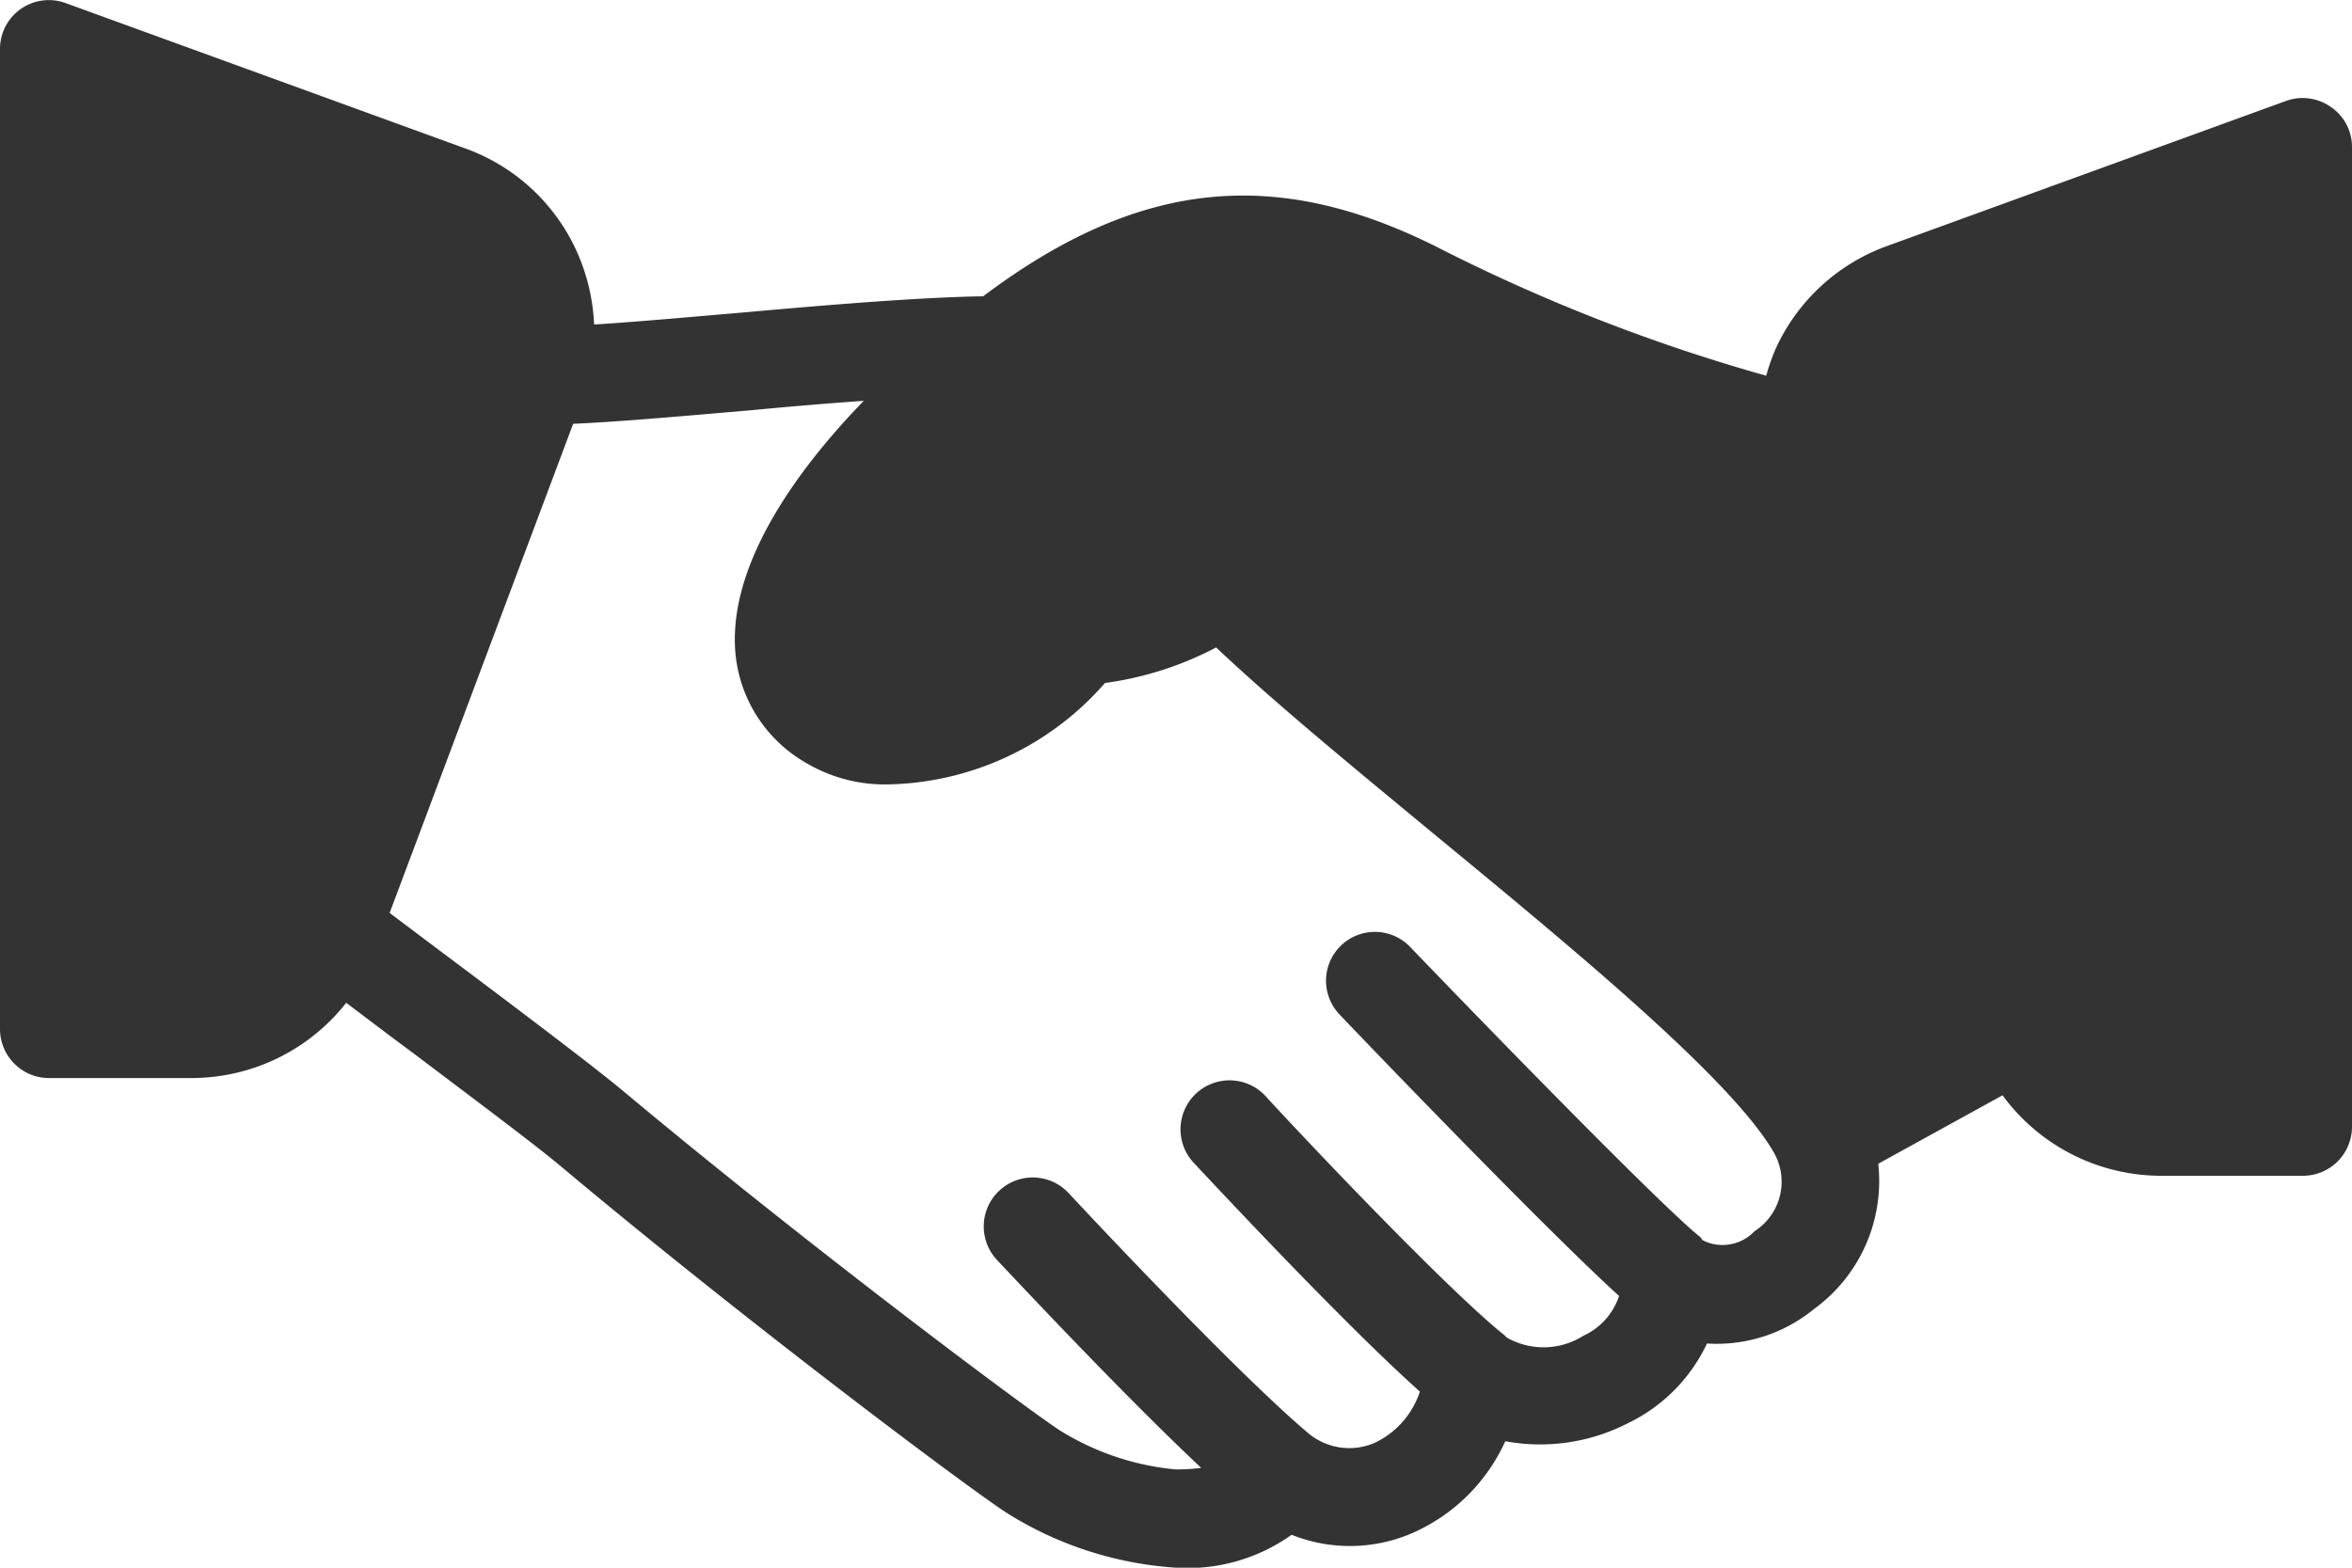 <svg xmlns="http://www.w3.org/2000/svg" width="45" height="30" viewBox="0 0 45 30">
<defs>
    <style>
      .cls-1 {
        fill: #333;
        fill-rule: evenodd;
      }
    </style>
  </defs>
  <path id="Forme_826" data-name="Forme 826" class="cls-1" d="M894.6,2901.05a0.939,0.939,0,0,0-.858-0.12l-7.643,2.78a3.738,3.738,0,0,0-2.124,1.96,3.981,3.981,0,0,0-.183.52,34.309,34.309,0,0,1-6.175-2.4c-3.127-1.61-5.774-1.4-8.807.88-1.219.02-2.922,0.16-4.594,0.31-1.051.09-2.044,0.18-2.849,0.23a3.809,3.809,0,0,0-.342-1.42,3.721,3.721,0,0,0-2.124-1.95l-7.643-2.78a0.934,0.934,0,0,0-1.258.88v18.75a0.938,0.938,0,0,0,.937.94h2.739a3.764,3.764,0,0,0,2.948-1.44c0.373,0.28.815,0.62,1.279,0.96,1.094,0.83,2.291,1.72,2.817,2.16,3.491,2.93,7.688,6.08,8.523,6.63A6.915,6.915,0,0,0,872.5,2929a3.424,3.424,0,0,0,2.212-.63,3,3,0,0,0,2.349-.05,3.492,3.492,0,0,0,1.739-1.74,3.666,3.666,0,0,0,2.336-.34,3.208,3.208,0,0,0,1.523-1.53,2.94,2.94,0,0,0,2.048-.66,3.029,3.029,0,0,0,1.229-2.78l2.378-1.31a3.763,3.763,0,0,0,3.01,1.54h2.738a0.938,0.938,0,0,0,.938-0.94v-18.75A0.923,0.923,0,0,0,894.6,2901.05Zm-11.03,21.51a0.844,0.844,0,0,1-.961.19c-0.01-.01-0.026-0.01-0.036-0.02s-0.027-.04-0.046-0.06c-0.67-.53-3.673-3.6-5.529-5.53a0.935,0.935,0,1,0-1.353,1.29c0.435,0.46,3.932,4.1,5.332,5.37a1.275,1.275,0,0,1-.68.76,1.424,1.424,0,0,1-1.462.04c-0.007-.01-0.017-0.01-0.024-0.02s-0.017-.02-0.029-0.03c-1.124-.9-3.945-3.89-4.583-4.59a0.938,0.938,0,0,0-1.38,1.27c0.03,0.03,2.8,3.02,4.347,4.4a1.656,1.656,0,0,1-.862.98,1.223,1.223,0,0,1-1.281-.19c-1.346-1.14-4.048-4.02-4.579-4.59a0.937,0.937,0,0,0-1.37,1.28c0.63,0.67,2.492,2.65,3.908,3.98a3.9,3.9,0,0,1-.482.03,5.083,5.083,0,0,1-2.227-.75c-0.657-.43-4.784-3.51-8.348-6.49-0.54-.45-1.77-1.38-2.9-2.23-0.6-.45-1.16-0.87-1.57-1.18l3.511-9.36c0.911-.04,2.125-0.15,3.411-0.26,0.727-.07,1.455-0.13,2.15-0.18-1.069,1.1-2.658,3.06-2.449,4.9a2.7,2.7,0,0,0,1.329,2.02,2.95,2.95,0,0,0,1.609.42,5.644,5.644,0,0,0,4.125-1.94,6.4,6.4,0,0,0,2.127-.68c1.1,1.04,2.571,2.25,4.119,3.53,2.693,2.22,5.747,4.73,6.554,6.14A1.124,1.124,0,0,1,883.57,2922.56Z" transform="translate(-850 -2899)"/>
</svg>
